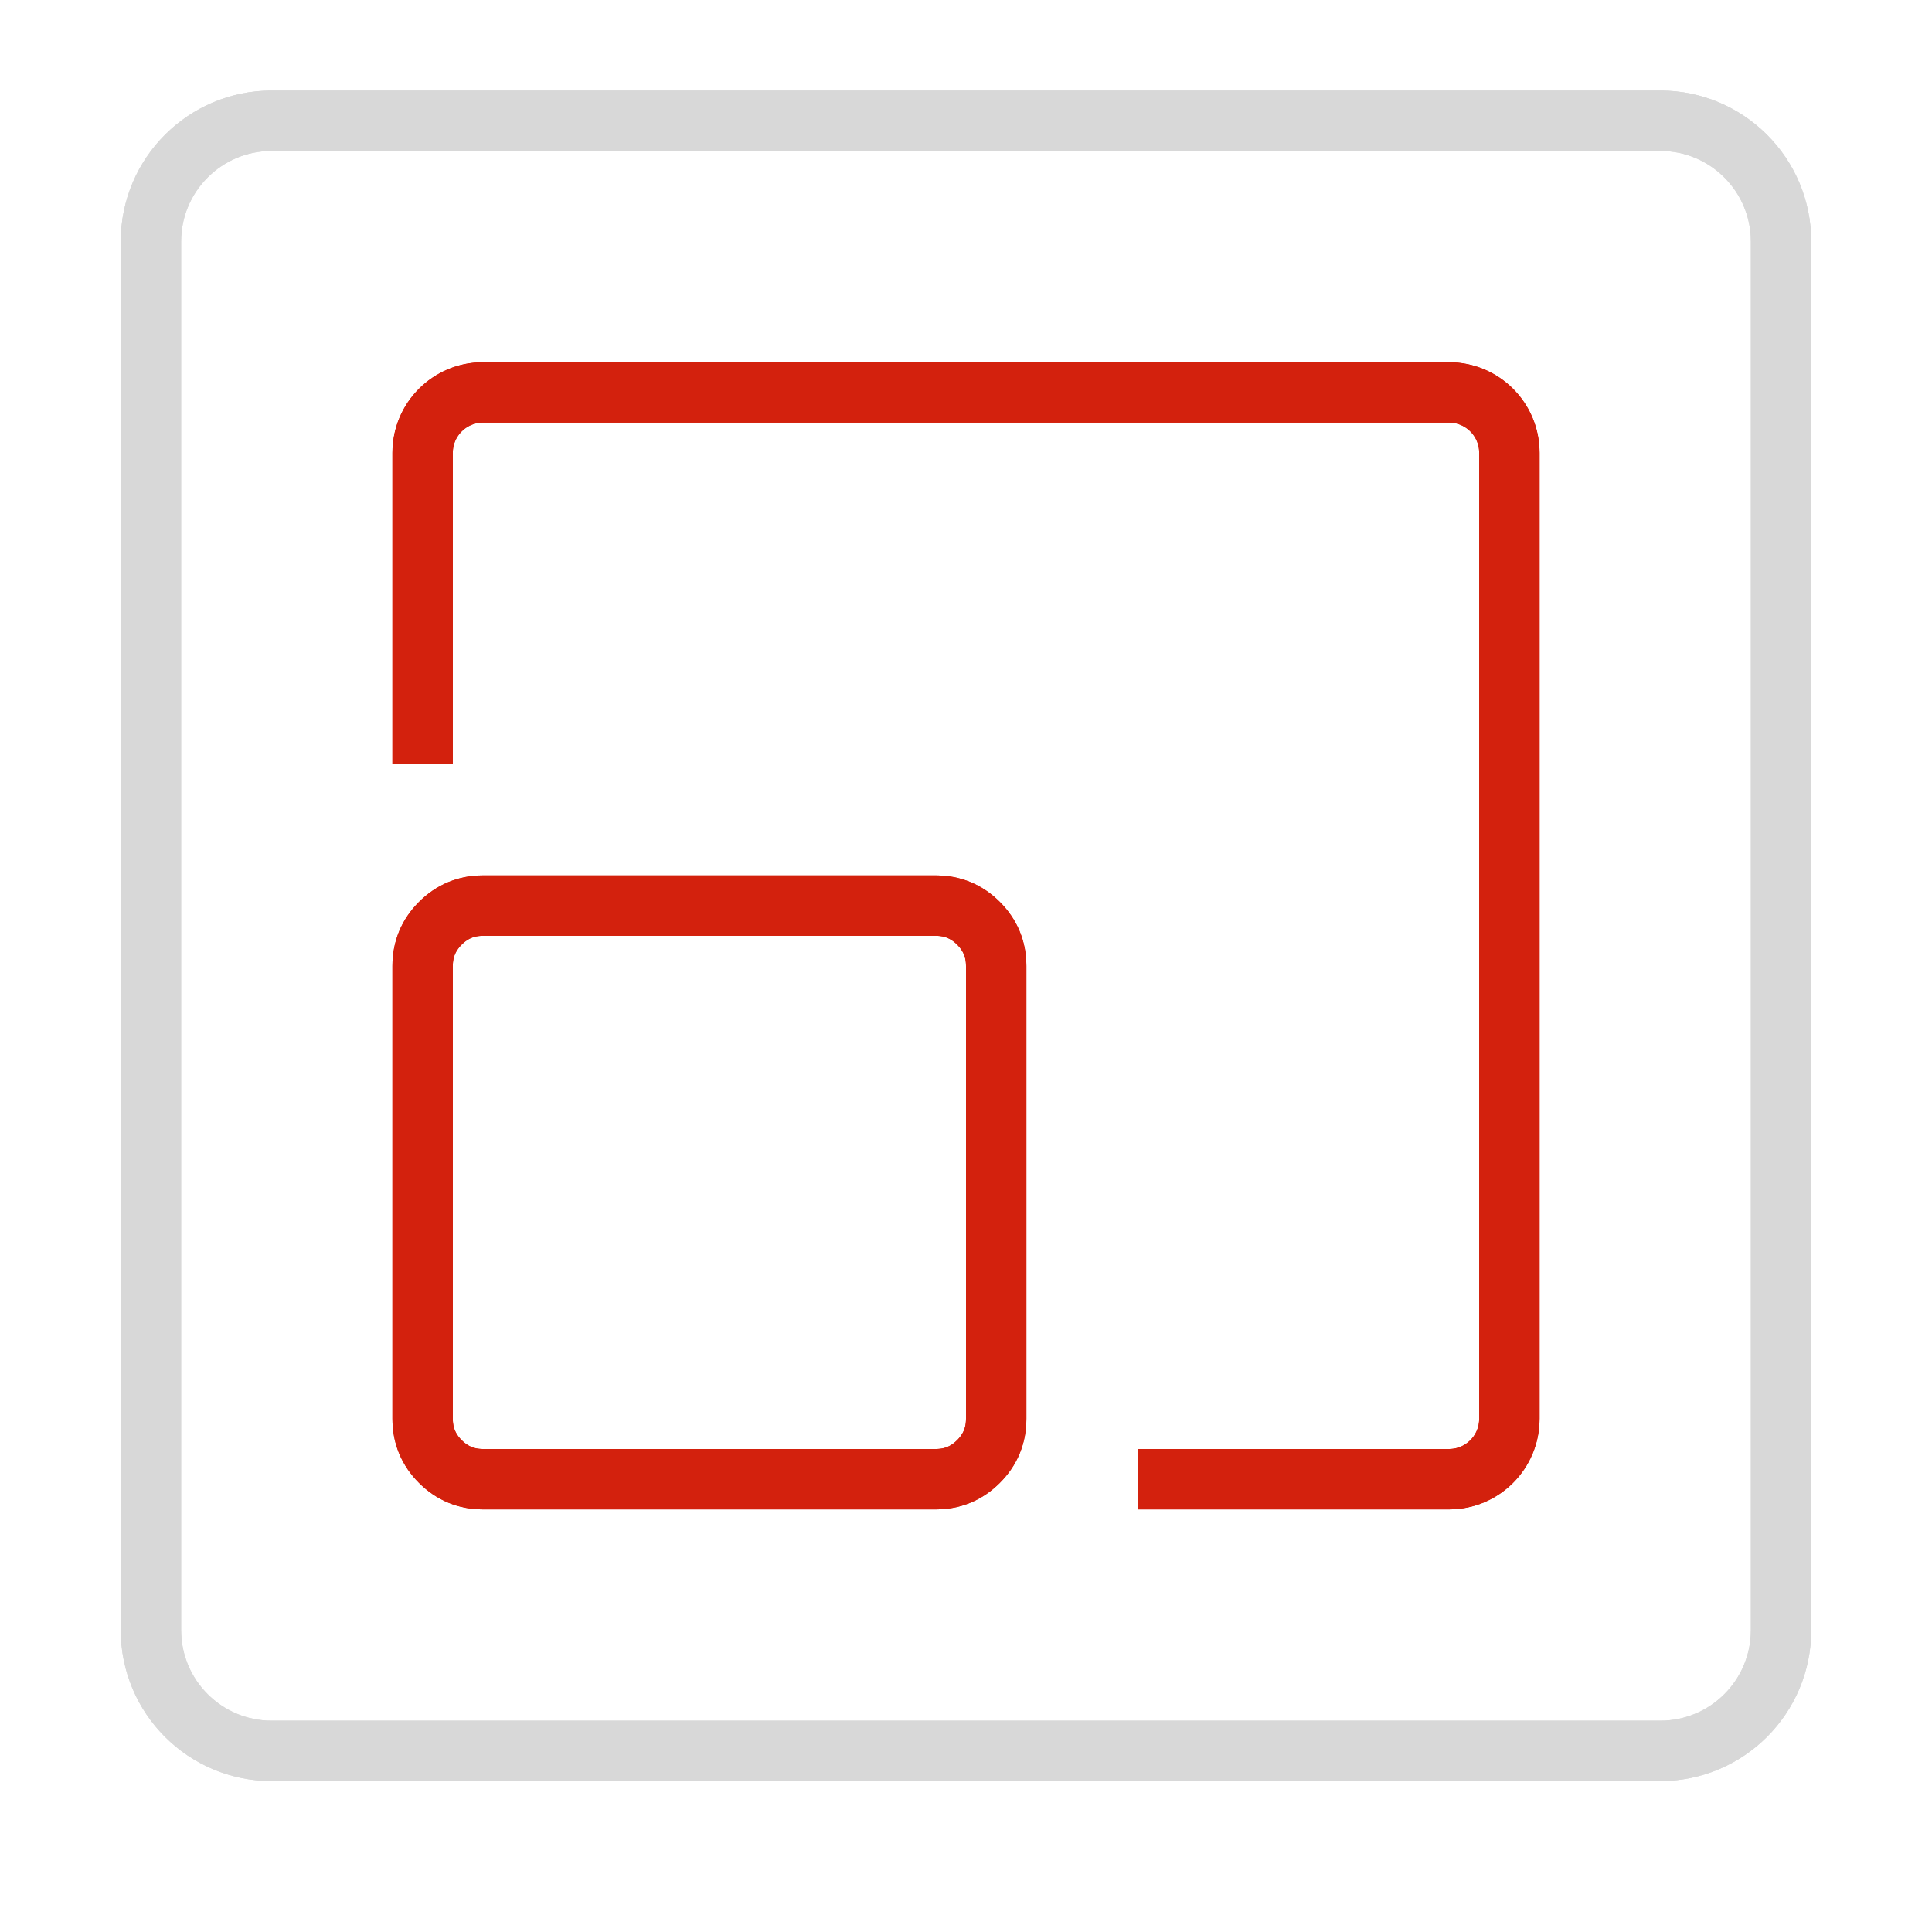 <?xml version="1.0" encoding="utf-8"?>
<svg width="64px" height="64px" viewBox="0 0 64 64" version="1.1" xmlns:xlink="http://www.w3.org/1999/xlink" xmlns="http://www.w3.org/2000/svg">
  <defs>
    <path d="M64 0L64 0L64 64L0 64L0 0L64 0Z" id="path_1" />
    <clipPath id="clip_1">
      <use xlink:href="#path_1" clip-rule="evenodd" fill-rule="evenodd" />
    </clipPath>
  </defs>
  <g id="Webflow SEO tools for analysis and performance  Webflow">
    <path d="M64 0L64 0L64 64L0 64L0 0L64 0Z" id="Webflow-SEO-tools-for-analysis-and-performance--Webflow" fill="none" stroke="none" />
    <path d="M14 34L14 32C14 31.448 14.195 30.976 14.586 30.586C14.976 30.195 15.448 30 16 30L31 30C31.552 30 32.024 30.195 32.414 30.586C32.805 30.976 33 31.448 33 32L33 47C33 47.552 32.805 48.024 32.414 48.414C32.024 48.805 31.552 49 31 49L16 49C15.448 49 14.976 48.805 14.586 48.414C14.195 48.024 14 47.552 14 47L14 34Z" id="线条" fill="none" fill-rule="evenodd" stroke="#D3210D" stroke-width="2" clip-path="url(#clip_1)" />
    <path d="M14 34L14 32C14 31.448 14.195 30.976 14.586 30.586C14.976 30.195 15.448 30 16 30L31 30C31.552 30 32.024 30.195 32.414 30.586C32.805 30.976 33 31.448 33 32L33 47C33 47.552 32.805 48.024 32.414 48.414C32.024 48.805 31.552 49 31 49L16 49C15.448 49 14.976 48.805 14.586 48.414C14.195 48.024 14 47.552 14 47L14 34Z" id="线条" fill="none" fill-rule="evenodd" stroke="#D3210D" stroke-width="2" clip-path="url(#clip_1)" />
    <path d="M5 8C5 5.791 6.791 4 9 4L55 4C57.209 4 59 5.791 59 8L59 54C59 56.209 57.209 58 55 58L9 58C6.791 58 5 56.209 5 54L5 8L5 8Z" id="形状" fill="none" stroke="#D8D8D8" stroke-width="2" clip-path="url(#clip_1)" />
    <path d="M5 8C5 5.791 6.791 4 9 4L55 4C57.209 4 59 5.791 59 8L59 54C59 56.209 57.209 58 55 58L9 58C6.791 58 5 56.209 5 54L5 8L5 8Z" id="形状" fill="none" stroke="#D8D8D8" stroke-width="2" clip-path="url(#clip_1)" />
    <path d="M37.684 49L41 49L48 49C49.105 49 50 48.105 50 47L50 15C50 13.895 49.105 13 48 13L16 13C14.895 13 14 13.895 14 15L14 22L14 25.316" id="形状" fill="none" stroke="#D3210D" stroke-width="2" clip-path="url(#clip_1)" />
    <path d="M37.684 49L41 49L48 49C49.105 49 50 48.105 50 47L50 15C50 13.895 49.105 13 48 13L16 13C14.895 13 14 13.895 14 15L14 22L14 25.316" id="形状" fill="none" stroke="#D3210D" stroke-width="2" clip-path="url(#clip_1)" />
  </g>
</svg>